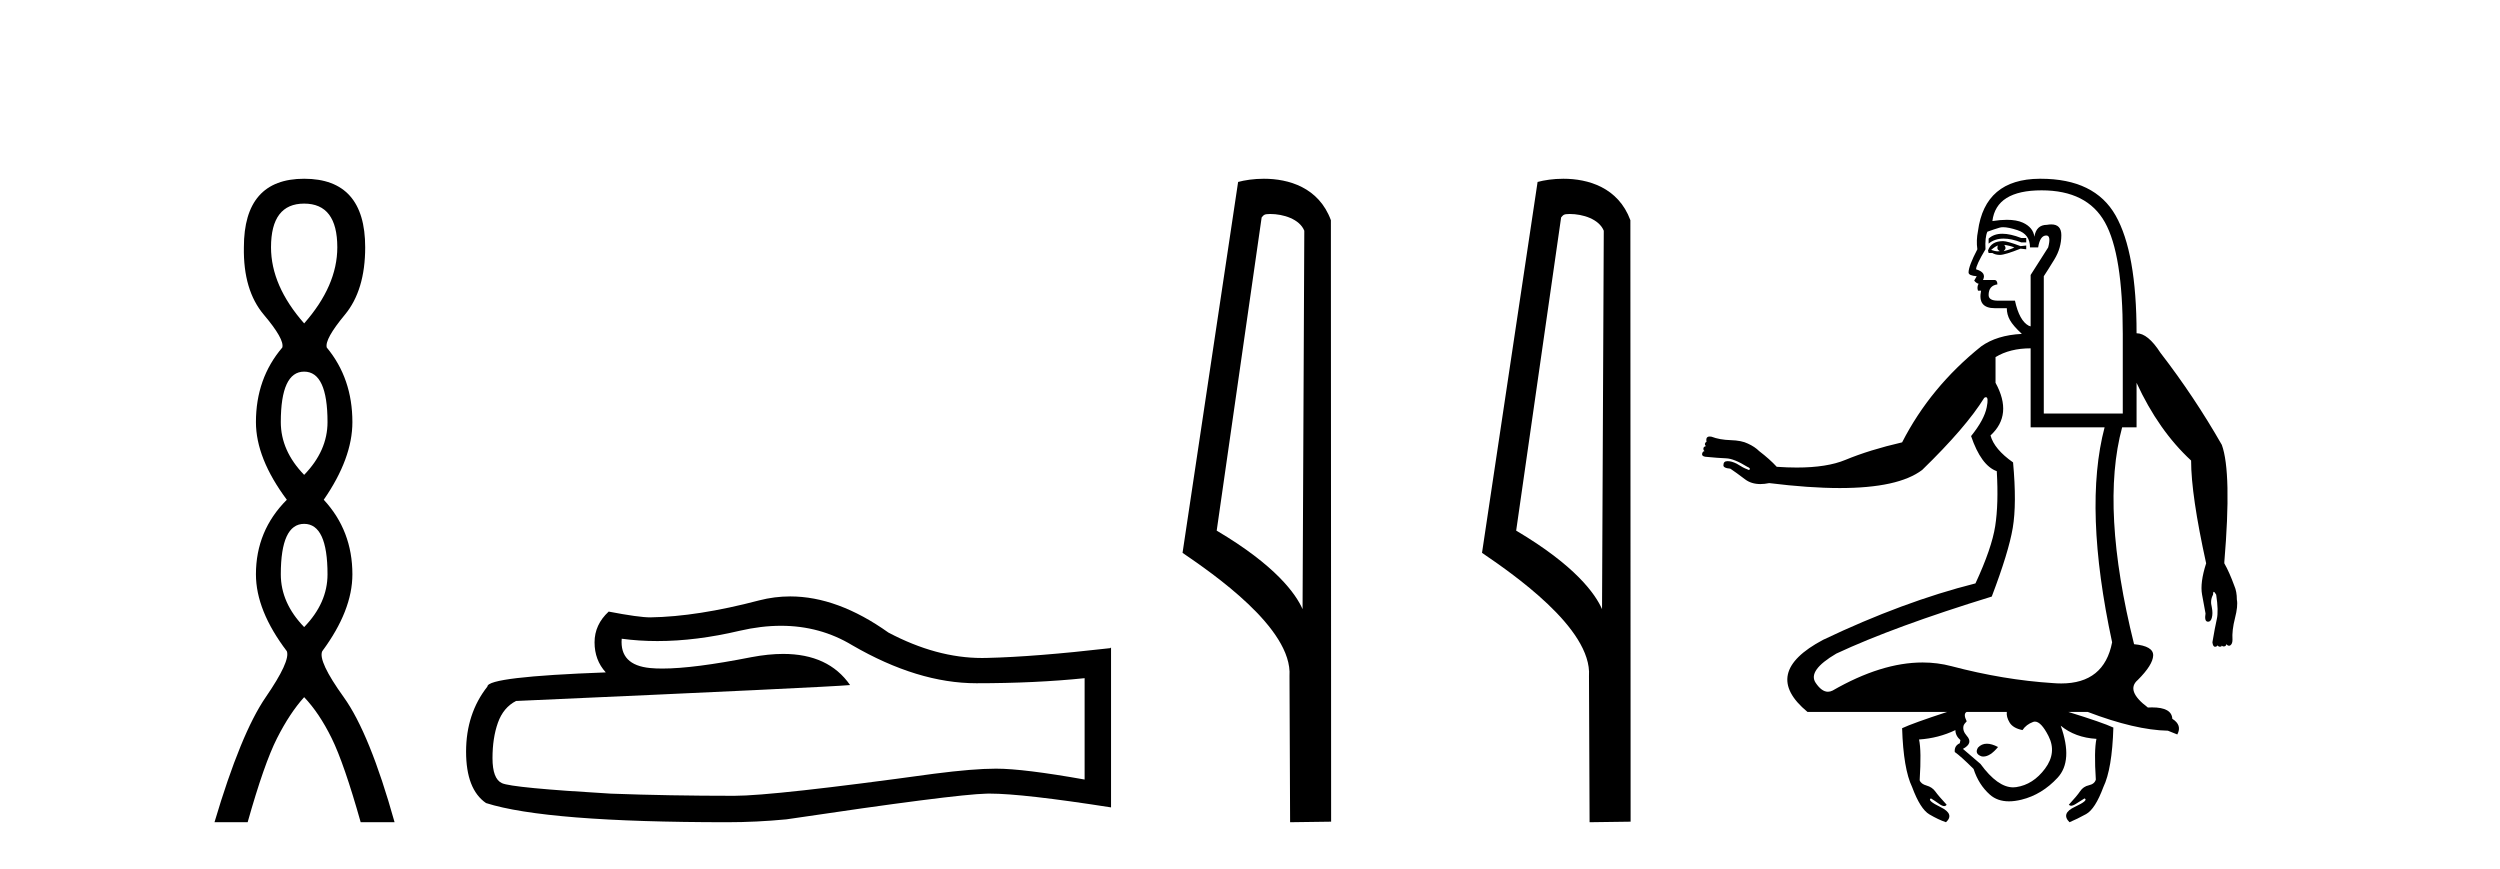 <?xml version='1.0' encoding='UTF-8' standalone='yes'?><svg xmlns='http://www.w3.org/2000/svg' xmlns:xlink='http://www.w3.org/1999/xlink' width='118.0' height='41.0' ><path d='M 14.356 9.61 Q 15.921 9.61 15.921 11.673 Q 15.921 13.487 14.356 15.265 Q 12.792 13.487 12.792 11.673 Q 12.792 9.61 14.356 9.61 ZM 14.356 17.541 Q 15.459 17.541 15.459 19.924 Q 15.459 21.276 14.356 22.414 Q 13.254 21.276 13.254 19.924 Q 13.254 17.541 14.356 17.541 ZM 14.356 24.726 Q 15.459 24.726 15.459 27.108 Q 15.459 28.46 14.356 29.598 Q 13.254 28.46 13.254 27.108 Q 13.254 24.726 14.356 24.726 ZM 14.356 8.437 Q 11.511 8.437 11.511 11.673 Q 11.476 13.7 12.454 14.856 Q 13.432 16.012 13.325 16.403 Q 12.08 17.862 12.08 19.924 Q 12.08 21.631 13.538 23.588 Q 12.08 25.046 12.08 27.108 Q 12.08 28.816 13.538 30.736 Q 13.716 31.198 12.543 32.906 Q 11.369 34.613 10.124 38.809 L 11.689 38.809 Q 12.471 36.035 13.076 34.844 Q 13.681 33.652 14.356 32.906 Q 15.068 33.652 15.655 34.844 Q 16.241 36.035 17.024 38.809 L 18.624 38.809 Q 17.451 34.613 16.224 32.906 Q 14.997 31.198 15.21 30.736 Q 16.633 28.816 16.633 27.108 Q 16.633 25.046 15.281 23.588 Q 16.633 21.631 16.633 19.924 Q 16.633 17.862 15.423 16.403 Q 15.317 16.012 16.277 14.856 Q 17.237 13.7 17.237 11.673 Q 17.237 8.437 14.356 8.437 Z' style='fill:#000000;stroke:none' /><path d='M 36.863 29.537 Q 38.707 29.537 40.227 30.456 Q 43.319 32.249 46.086 32.249 Q 48.871 32.249 51.194 32.01 L 51.194 36.794 Q 48.307 36.281 47.026 36.281 L 46.992 36.281 Q 45.949 36.281 44.087 36.52 Q 36.52 37.562 34.658 37.562 Q 31.565 37.562 28.832 37.46 Q 24.151 37.186 23.69 36.964 Q 23.246 36.759 23.246 35.786 Q 23.246 34.829 23.502 34.111 Q 23.758 33.394 24.356 33.086 Q 38.98 32.437 40.124 32.335 Q 39.105 30.865 36.967 30.865 Q 36.273 30.865 35.46 31.019 Q 32.737 31.556 31.261 31.556 Q 30.95 31.556 30.694 31.532 Q 29.242 31.395 29.345 30.148 L 29.345 30.148 Q 30.16 30.258 31.029 30.258 Q 32.854 30.258 34.914 29.772 Q 35.93 29.537 36.863 29.537 ZM 37.298 28.151 Q 36.558 28.151 35.836 28.337 Q 32.915 29.106 30.694 29.14 Q 30.148 29.14 28.73 28.867 Q 28.063 29.482 28.063 30.319 Q 28.063 31.156 28.593 31.737 Q 23.007 31.942 23.007 32.403 Q 21.999 33.684 21.999 35.478 Q 21.999 37.255 22.939 37.904 Q 25.774 38.809 34.333 38.809 Q 35.7 38.809 37.118 38.673 Q 45.044 37.494 46.564 37.46 Q 46.636 37.458 46.714 37.458 Q 48.276 37.458 52.441 38.109 L 52.441 30.558 L 52.407 30.592 Q 48.837 31.002 46.582 31.054 Q 46.466 31.057 46.35 31.057 Q 44.204 31.057 41.935 29.858 Q 39.535 28.151 37.298 28.151 Z' style='fill:#000000;stroke:none' /><path d='M 59.951 10.1 C 60.575 10.1 61.34 10.34 61.563 10.89 L 61.481 28.751 L 61.481 28.751 C 61.164 28.034 60.223 26.699 57.428 25.046 L 59.55 10.263 C 59.65 10.157 59.647 10.1 59.951 10.1 ZM 61.481 28.751 L 61.481 28.751 C 61.481 28.751 61.481 28.751 61.481 28.751 L 61.481 28.751 L 61.481 28.751 ZM 59.654 8.437 C 59.176 8.437 58.744 8.505 58.439 8.588 L 55.816 26.094 C 57.203 27.044 61.016 29.648 60.864 31.91 L 60.893 38.809 L 62.829 38.783 L 62.818 10.393 C 62.243 8.837 60.812 8.437 59.654 8.437 Z' style='fill:#000000;stroke:none' /><path d='M 74.086 10.1 C 74.711 10.1 75.475 10.34 75.698 10.89 L 75.616 28.751 L 75.616 28.751 C 75.3 28.034 74.358 26.699 71.563 25.046 L 73.685 10.263 C 73.785 10.157 73.782 10.1 74.086 10.1 ZM 75.616 28.751 L 75.616 28.751 C 75.616 28.751 75.616 28.751 75.616 28.751 L 75.616 28.751 L 75.616 28.751 ZM 73.789 8.437 C 73.311 8.437 72.88 8.505 72.574 8.588 L 69.951 26.094 C 71.339 27.044 75.152 29.648 75 31.91 L 75.028 38.809 L 76.965 38.783 L 76.954 10.393 C 76.378 8.837 74.947 8.437 73.789 8.437 Z' style='fill:#000000;stroke:none' /><path d='M 94.511 11.033 Q 94.108 11.033 93.863 11.263 L 93.863 11.499 Q 94.148 11.262 94.57 11.262 Q 94.935 11.262 95.402 11.44 L 95.638 11.44 L 95.638 11.233 L 95.402 11.233 Q 94.888 11.033 94.511 11.033 ZM 94.603 11.559 L 94.603 11.559 Q 94.84 11.588 95.076 11.677 Q 94.928 11.766 94.573 11.854 Q 94.662 11.766 94.662 11.706 Q 94.662 11.647 94.603 11.559 ZM 94.307 11.588 Q 94.277 11.618 94.277 11.706 Q 94.277 11.795 94.396 11.854 Q 94.351 11.862 94.303 11.862 Q 94.159 11.862 93.982 11.795 Q 94.189 11.618 94.307 11.588 ZM 94.544 11.381 Q 93.982 11.381 93.834 11.825 L 93.863 11.943 L 94.041 11.943 Q 94.189 12.032 94.396 12.032 Q 94.632 12.032 95.372 11.736 L 95.638 11.766 L 95.638 11.588 L 95.372 11.618 Q 94.751 11.381 94.544 11.381 ZM 94.547 10.724 Q 94.797 10.724 95.224 10.863 Q 95.816 11.055 95.816 11.677 L 96.201 11.677 Q 96.289 11.115 96.585 11.115 Q 96.822 11.115 96.674 11.677 L 95.846 12.979 L 95.846 15.405 L 95.757 15.375 Q 95.313 15.139 95.106 14.192 L 94.307 14.192 Q 93.863 14.192 93.863 13.926 Q 93.863 13.482 94.277 13.423 Q 94.277 13.215 94.129 13.215 L 93.597 13.215 Q 93.774 12.86 93.271 12.712 Q 93.271 12.505 93.715 11.766 Q 93.686 11.203 93.804 10.937 Q 94.129 10.819 94.381 10.745 Q 94.451 10.724 94.547 10.724 ZM 96.363 8.984 Q 98.509 8.984 99.352 10.493 Q 100.195 12.002 100.195 15.76 L 100.195 19.518 L 96.467 19.518 L 96.467 13.038 Q 96.644 12.772 96.97 12.239 Q 97.295 11.706 97.295 11.1 Q 97.295 10.592 96.819 10.592 Q 96.726 10.592 96.615 10.612 Q 96.112 10.612 96.023 11.174 Q 95.964 10.73 95.476 10.508 Q 95.183 10.375 94.725 10.375 Q 94.419 10.375 94.041 10.434 Q 94.218 8.984 96.363 8.984 ZM 95.846 16.441 L 95.846 20.169 L 99.337 20.169 Q 98.331 23.986 99.692 30.317 Q 99.315 32.259 97.29 32.259 Q 97.094 32.259 96.881 32.241 Q 94.573 32.093 92.103 31.442 Q 91.448 31.269 90.746 31.269 Q 88.801 31.269 86.496 32.596 Q 86.386 32.65 86.279 32.65 Q 85.98 32.65 85.697 32.226 Q 85.312 31.649 86.673 30.85 Q 89.395 29.578 94.011 28.158 Q 94.81 26.057 95.002 24.918 Q 95.195 23.778 95.017 21.826 Q 94.129 21.204 93.952 20.553 Q 95.017 19.577 94.189 18.068 L 94.189 16.855 Q 94.869 16.441 95.846 16.441 ZM 93.78 35.103 Q 93.53 35.103 93.36 35.288 Q 93.183 35.584 93.538 35.703 Q 93.575 35.709 93.613 35.709 Q 93.936 35.709 94.307 35.259 Q 94.01 35.103 93.78 35.103 ZM 94.721 33.602 Q 94.692 33.838 94.854 34.105 Q 95.017 34.371 95.461 34.46 Q 95.638 34.194 95.964 34.075 Q 96.007 34.06 96.051 34.06 Q 96.342 34.06 96.689 34.741 Q 97.088 35.525 96.526 36.28 Q 95.964 37.034 95.165 37.152 Q 95.094 37.163 95.022 37.163 Q 94.287 37.163 93.479 36.058 L 92.65 35.347 Q 93.153 35.081 92.828 34.726 Q 92.62 34.489 92.68 34.253 Q 92.709 34.164 92.828 34.046 Q 92.65 33.691 92.828 33.602 ZM 96.318 8.437 Q 96.296 8.437 96.275 8.437 Q 93.686 8.452 93.36 10.908 Q 93.271 11.351 93.331 11.766 Q 92.916 12.565 92.916 12.86 Q 92.916 13.008 93.301 13.038 L 93.183 13.245 Q 93.271 13.363 93.39 13.393 Q 93.301 13.541 93.36 13.718 L 93.508 13.718 Q 93.331 14.547 94.159 14.547 L 94.721 14.547 Q 94.721 14.843 94.869 15.109 Q 95.017 15.375 95.431 15.76 Q 94.248 15.819 93.508 16.352 Q 91.111 18.275 89.78 20.879 Q 88.241 21.234 87.102 21.707 Q 86.234 22.068 84.808 22.068 Q 84.363 22.068 83.862 22.033 Q 83.537 21.678 83.034 21.293 Q 82.827 21.086 82.501 20.938 Q 82.205 20.79 81.688 20.775 Q 81.17 20.76 80.785 20.613 Q 80.736 20.603 80.696 20.603 Q 80.617 20.603 80.578 20.642 Q 80.519 20.701 80.548 20.849 Q 80.489 20.879 80.474 20.938 Q 80.46 20.997 80.519 21.056 Q 80.4 21.086 80.4 21.175 Q 80.4 21.263 80.46 21.293 Q 80.371 21.293 80.341 21.411 Q 80.312 21.53 80.489 21.559 Q 81.111 21.619 81.48 21.633 Q 81.85 21.648 82.472 22.033 Q 82.62 22.092 82.59 22.151 Q 82.575 22.181 82.546 22.181 Q 82.516 22.181 82.472 22.151 Q 82.294 22.092 81.969 21.885 Q 81.732 21.766 81.54 21.766 Q 81.347 21.766 81.347 21.944 Q 81.318 22.092 81.673 22.122 Q 81.939 22.299 82.368 22.625 Q 82.663 22.848 83.091 22.848 Q 83.285 22.848 83.507 22.802 Q 85.396 23.036 86.839 23.036 Q 89.6 23.036 90.727 22.181 Q 92.798 20.169 93.656 18.778 Q 93.703 18.748 93.737 18.748 Q 93.869 18.748 93.774 19.222 Q 93.656 19.814 93.035 20.583 Q 93.508 21.974 94.248 22.24 Q 94.337 23.778 94.174 24.829 Q 94.011 25.879 93.242 27.536 Q 89.839 28.394 86.052 30.199 Q 83.093 31.767 85.312 33.602 L 91.91 33.602 Q 90.283 34.134 89.78 34.371 Q 89.839 36.294 90.253 37.152 Q 90.638 38.188 91.067 38.439 Q 91.496 38.691 91.851 38.809 Q 92.265 38.425 91.6 38.099 Q 90.934 37.774 91.141 37.685 L 91.141 37.685 Q 91.289 37.774 91.54 37.951 Q 91.678 38.048 91.766 38.048 Q 91.84 38.048 91.881 37.981 Q 91.496 37.567 91.348 37.359 Q 91.2 37.152 90.934 37.078 Q 90.668 37.004 90.608 36.827 Q 90.697 35.436 90.579 34.904 Q 91.496 34.844 92.295 34.46 Q 92.295 34.726 92.532 34.933 L 92.502 35.081 Q 92.236 35.2 92.265 35.495 Q 92.561 35.703 93.153 36.294 Q 93.39 37.034 93.922 37.507 Q 94.277 37.823 94.823 37.823 Q 95.096 37.823 95.417 37.744 Q 96.378 37.507 97.118 36.709 Q 97.858 35.91 97.266 34.253 L 97.266 34.253 Q 97.946 34.815 98.952 34.874 Q 98.834 35.436 98.923 36.797 Q 98.864 37.004 98.597 37.064 Q 98.331 37.123 98.183 37.345 Q 98.035 37.567 97.65 37.981 Q 97.688 38.031 97.754 38.031 Q 97.845 38.031 97.991 37.936 Q 98.242 37.774 98.39 37.685 L 98.39 37.685 Q 98.597 37.774 97.932 38.084 Q 97.266 38.395 97.68 38.809 Q 98.035 38.661 98.464 38.425 Q 98.893 38.188 99.278 37.152 Q 99.692 36.294 99.751 34.341 Q 99.248 34.105 97.621 33.602 L 98.538 33.602 Q 100.787 34.46 102.325 34.489 L 102.769 34.667 Q 103.006 34.223 102.533 33.927 Q 102.506 33.389 101.574 33.389 Q 101.481 33.389 101.379 33.395 Q 100.313 32.596 100.905 32.093 Q 101.615 31.383 101.63 30.939 Q 101.645 30.495 100.728 30.406 Q 99.13 23.986 100.165 20.169 L 100.846 20.169 L 100.846 18.068 Q 101.882 20.317 103.42 21.737 Q 103.42 23.364 104.13 26.589 Q 103.834 27.507 103.938 28.069 Q 104.042 28.631 104.101 28.956 Q 104.042 29.311 104.189 29.341 Q 104.208 29.345 104.225 29.345 Q 104.345 29.345 104.397 29.164 Q 104.456 28.956 104.397 28.661 Q 104.308 28.335 104.456 28.069 Q 104.456 27.95 104.485 27.936 Q 104.488 27.934 104.491 27.934 Q 104.523 27.934 104.604 28.069 Q 104.722 28.838 104.633 29.223 Q 104.545 29.607 104.426 30.317 Q 104.452 30.528 104.549 30.528 Q 104.561 30.528 104.574 30.525 Q 104.679 30.498 104.668 30.449 L 104.668 30.449 Q 104.699 30.525 104.781 30.525 Q 104.87 30.525 104.87 30.465 Q 104.894 30.513 104.955 30.513 Q 104.971 30.513 104.988 30.51 Q 105.077 30.495 105.077 30.406 Q 105.15 30.479 105.212 30.479 Q 105.25 30.479 105.284 30.451 Q 105.373 30.377 105.373 30.199 Q 105.343 29.755 105.491 29.178 Q 105.639 28.601 105.58 28.305 Q 105.58 27.921 105.462 27.655 Q 105.225 27.004 104.988 26.589 L 104.988 26.53 Q 105.343 22.299 104.87 20.997 Q 103.568 18.719 101.97 16.648 Q 101.379 15.73 100.846 15.73 Q 100.846 11.914 99.855 10.168 Q 98.872 8.437 96.318 8.437 Z' style='fill:#000000;stroke:none' /></svg>